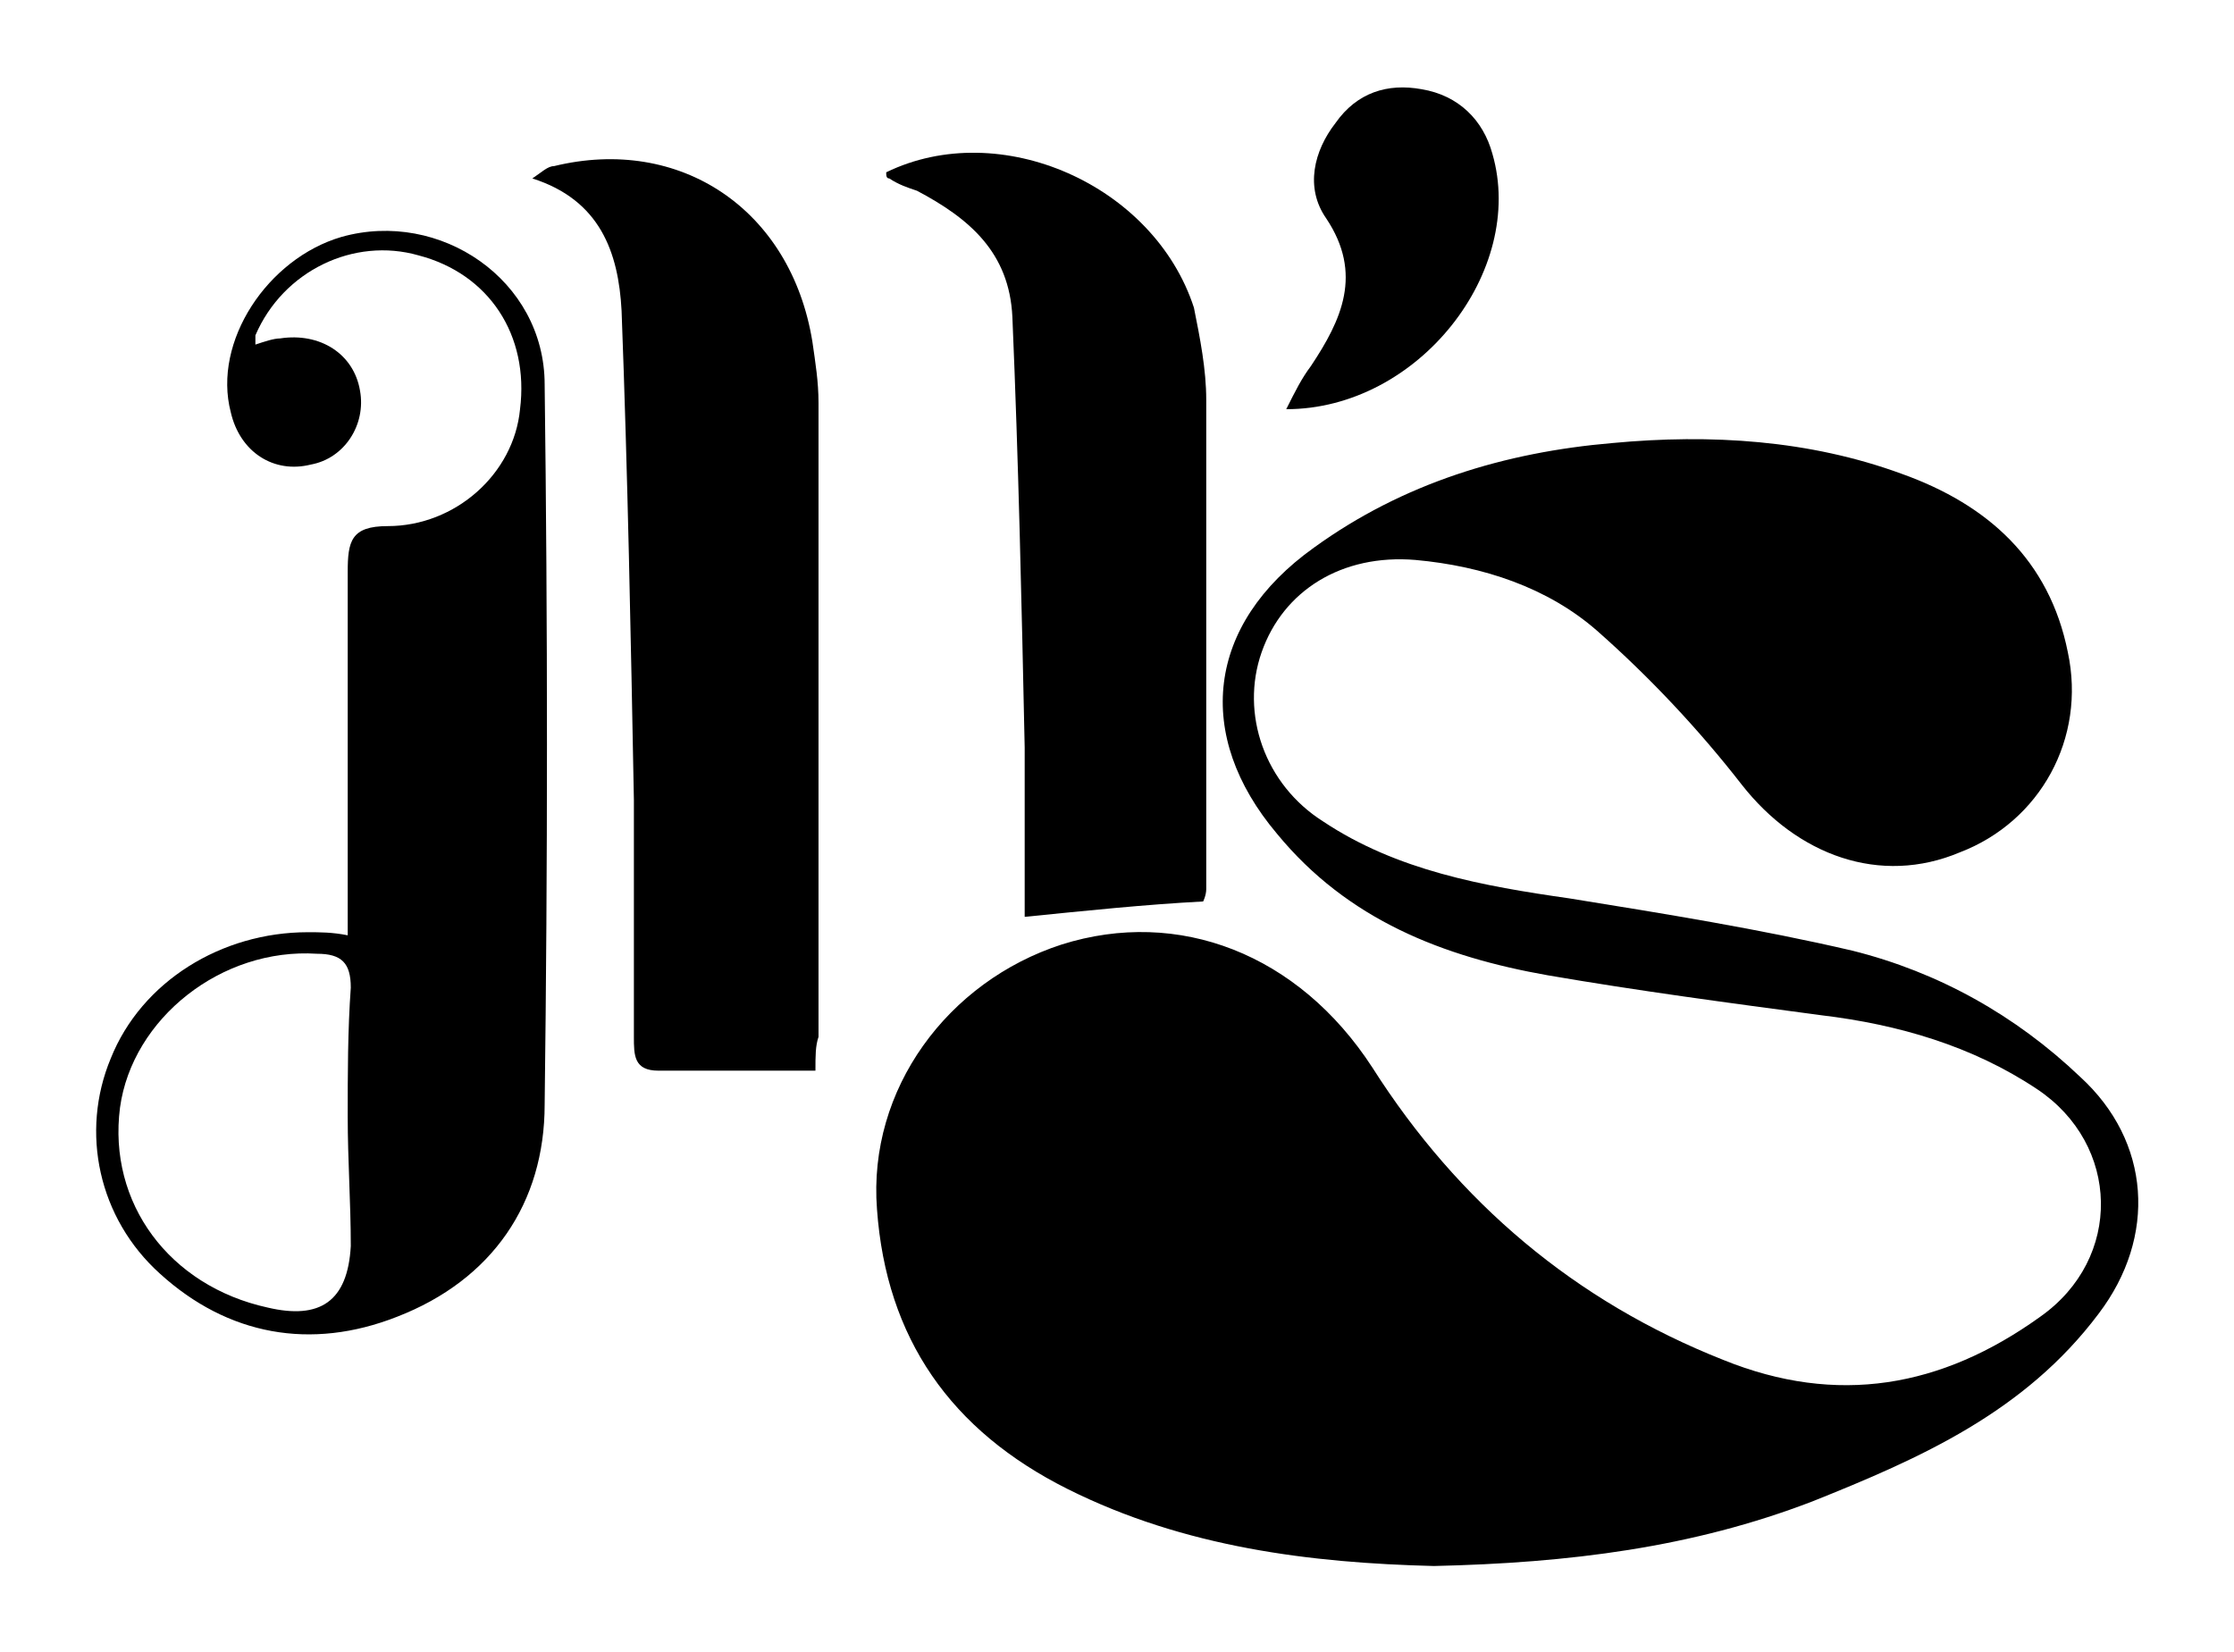 <?xml version="1.0" encoding="utf-8"?>
<!-- Generator: Adobe Illustrator 24.3.0, SVG Export Plug-In . SVG Version: 6.00 Build 0)  -->
<svg version="1.1" id="Layer_1" xmlns="http://www.w3.org/2000/svg" xmlns:xlink="http://www.w3.org/1999/xlink" x="0px" y="0px"
	 viewBox="0 0 72.6 53.7" style="enable-background:new 0 0 72.6 53.7;" xml:space="preserve">
<g id="YdAVdC_1_">
	<g>
		<path d="M46.6,50.9c-4-0.1-8.1-0.6-11.9-2.5c-3.8-1.9-5.9-4.9-6.2-9.1c-0.3-3.9,2.3-7.4,6-8.6c3.8-1.2,7.7,0.3,10.1,4
			c2.8,4.4,6.6,7.6,11.4,9.5c3.7,1.5,7.1,0.9,10.3-1.4c2.7-1.9,2.6-5.6-0.1-7.4c-2.1-1.4-4.5-2.1-7-2.4c-3-0.4-6-0.8-8.9-1.3
			c-3.4-0.6-6.5-1.8-8.8-4.6c-2.7-3.2-2.3-6.8,1.2-9.3c2.9-2.1,6.2-3.1,9.7-3.4c3.2-0.3,6.4-0.1,9.4,1c2.8,1,4.8,2.8,5.4,5.8
			c0.6,2.8-0.9,5.5-3.5,6.5c-2.6,1.1-5.3,0.1-7.1-2.2c-1.4-1.8-3-3.5-4.7-5c-1.6-1.4-3.7-2.1-5.9-2.3c-2.4-0.2-4.3,1-5,3
			c-0.7,2,0.1,4.3,2,5.5c2.4,1.6,5.2,2.1,8,2.5c3.1,0.5,6.2,1,9.2,1.7c2.8,0.7,5.3,2.1,7.4,4.1c2.3,2.1,2.5,5.2,0.6,7.7
			c-2.4,3.2-5.8,4.7-9.3,6.1C55,50.3,51,50.8,46.6,50.9z"/>
		<path d="M11.3,30.4c0-1.9,0-3.7,0-5.5c0-2.1,0-4.2,0-6.3c0-1,0.1-1.5,1.3-1.5c2.2,0,4.1-1.7,4.3-3.8c0.3-2.4-1-4.4-3.3-5
			c-2.1-0.6-4.4,0.5-5.3,2.6c0,0.1,0,0.1,0,0.3C8.6,11.1,8.9,11,9.1,11c1.3-0.2,2.4,0.5,2.6,1.7c0.2,1.1-0.5,2.2-1.6,2.4
			c-1.2,0.3-2.3-0.4-2.6-1.7c-0.6-2.3,1.2-5,3.6-5.7c3.2-0.9,6.6,1.4,6.6,4.8c0.1,7.8,0.1,15.6,0,23.4c0,3.2-1.7,5.7-4.8,6.9
			c-2.8,1.1-5.5,0.6-7.7-1.4c-2-1.8-2.6-4.6-1.6-7c1-2.5,3.6-4.1,6.4-4.1C10.4,30.3,10.8,30.3,11.3,30.4z M11.3,36.3
			C11.3,36.3,11.3,36.3,11.3,36.3c0-1.4,0-2.8,0.1-4.2c0-0.8-0.3-1.1-1.1-1.1c-3.1-0.2-6,2.1-6.4,5c-0.4,3.1,1.6,5.8,4.8,6.5
			c1.7,0.4,2.6-0.2,2.7-2C11.4,39.1,11.3,37.7,11.3,36.3z"/>
		<path d="M26.5,34.8c-1.8,0-3.4,0-5.1,0c-0.8,0-0.8-0.5-0.8-1.1c0-2.6,0-5.1,0-7.7c-0.1-5.3-0.2-10.6-0.4-15.9
			c-0.1-1.9-0.7-3.6-2.9-4.3c0.3-0.2,0.5-0.4,0.7-0.4c4.1-1,7.7,1.4,8.4,5.7c0.1,0.7,0.2,1.3,0.2,2c0,6.9,0,13.7,0,20.6
			C26.5,34,26.5,34.3,26.5,34.8z"/>
		<path d="M33.3,29.8c0-1.8,0-3.6,0-5.5c-0.1-4.7-0.2-9.3-0.4-14c-0.1-2.1-1.4-3.2-3.1-4.1c-0.3-0.1-0.6-0.2-0.9-0.4
			c-0.1,0-0.1-0.1-0.1-0.2c3.7-1.8,8.7,0.4,10,4.4C39,11,39.2,12,39.2,13c0,5.3,0,10.6,0,15.9c0,0.2-0.1,0.4-0.1,0.4
			C37.2,29.4,35.3,29.6,33.3,29.8z"/>
		<path d="M41.8,13.3c0.3-0.6,0.5-1,0.8-1.4c1-1.5,1.7-3,0.5-4.8c-0.7-1-0.4-2.2,0.3-3.1c0.7-1,1.7-1.3,2.8-1.1c1.2,0.2,2,1,2.3,2.1
			C49.6,8.8,46.1,13.3,41.8,13.3z"/>
	</g>
</g>
</svg>
